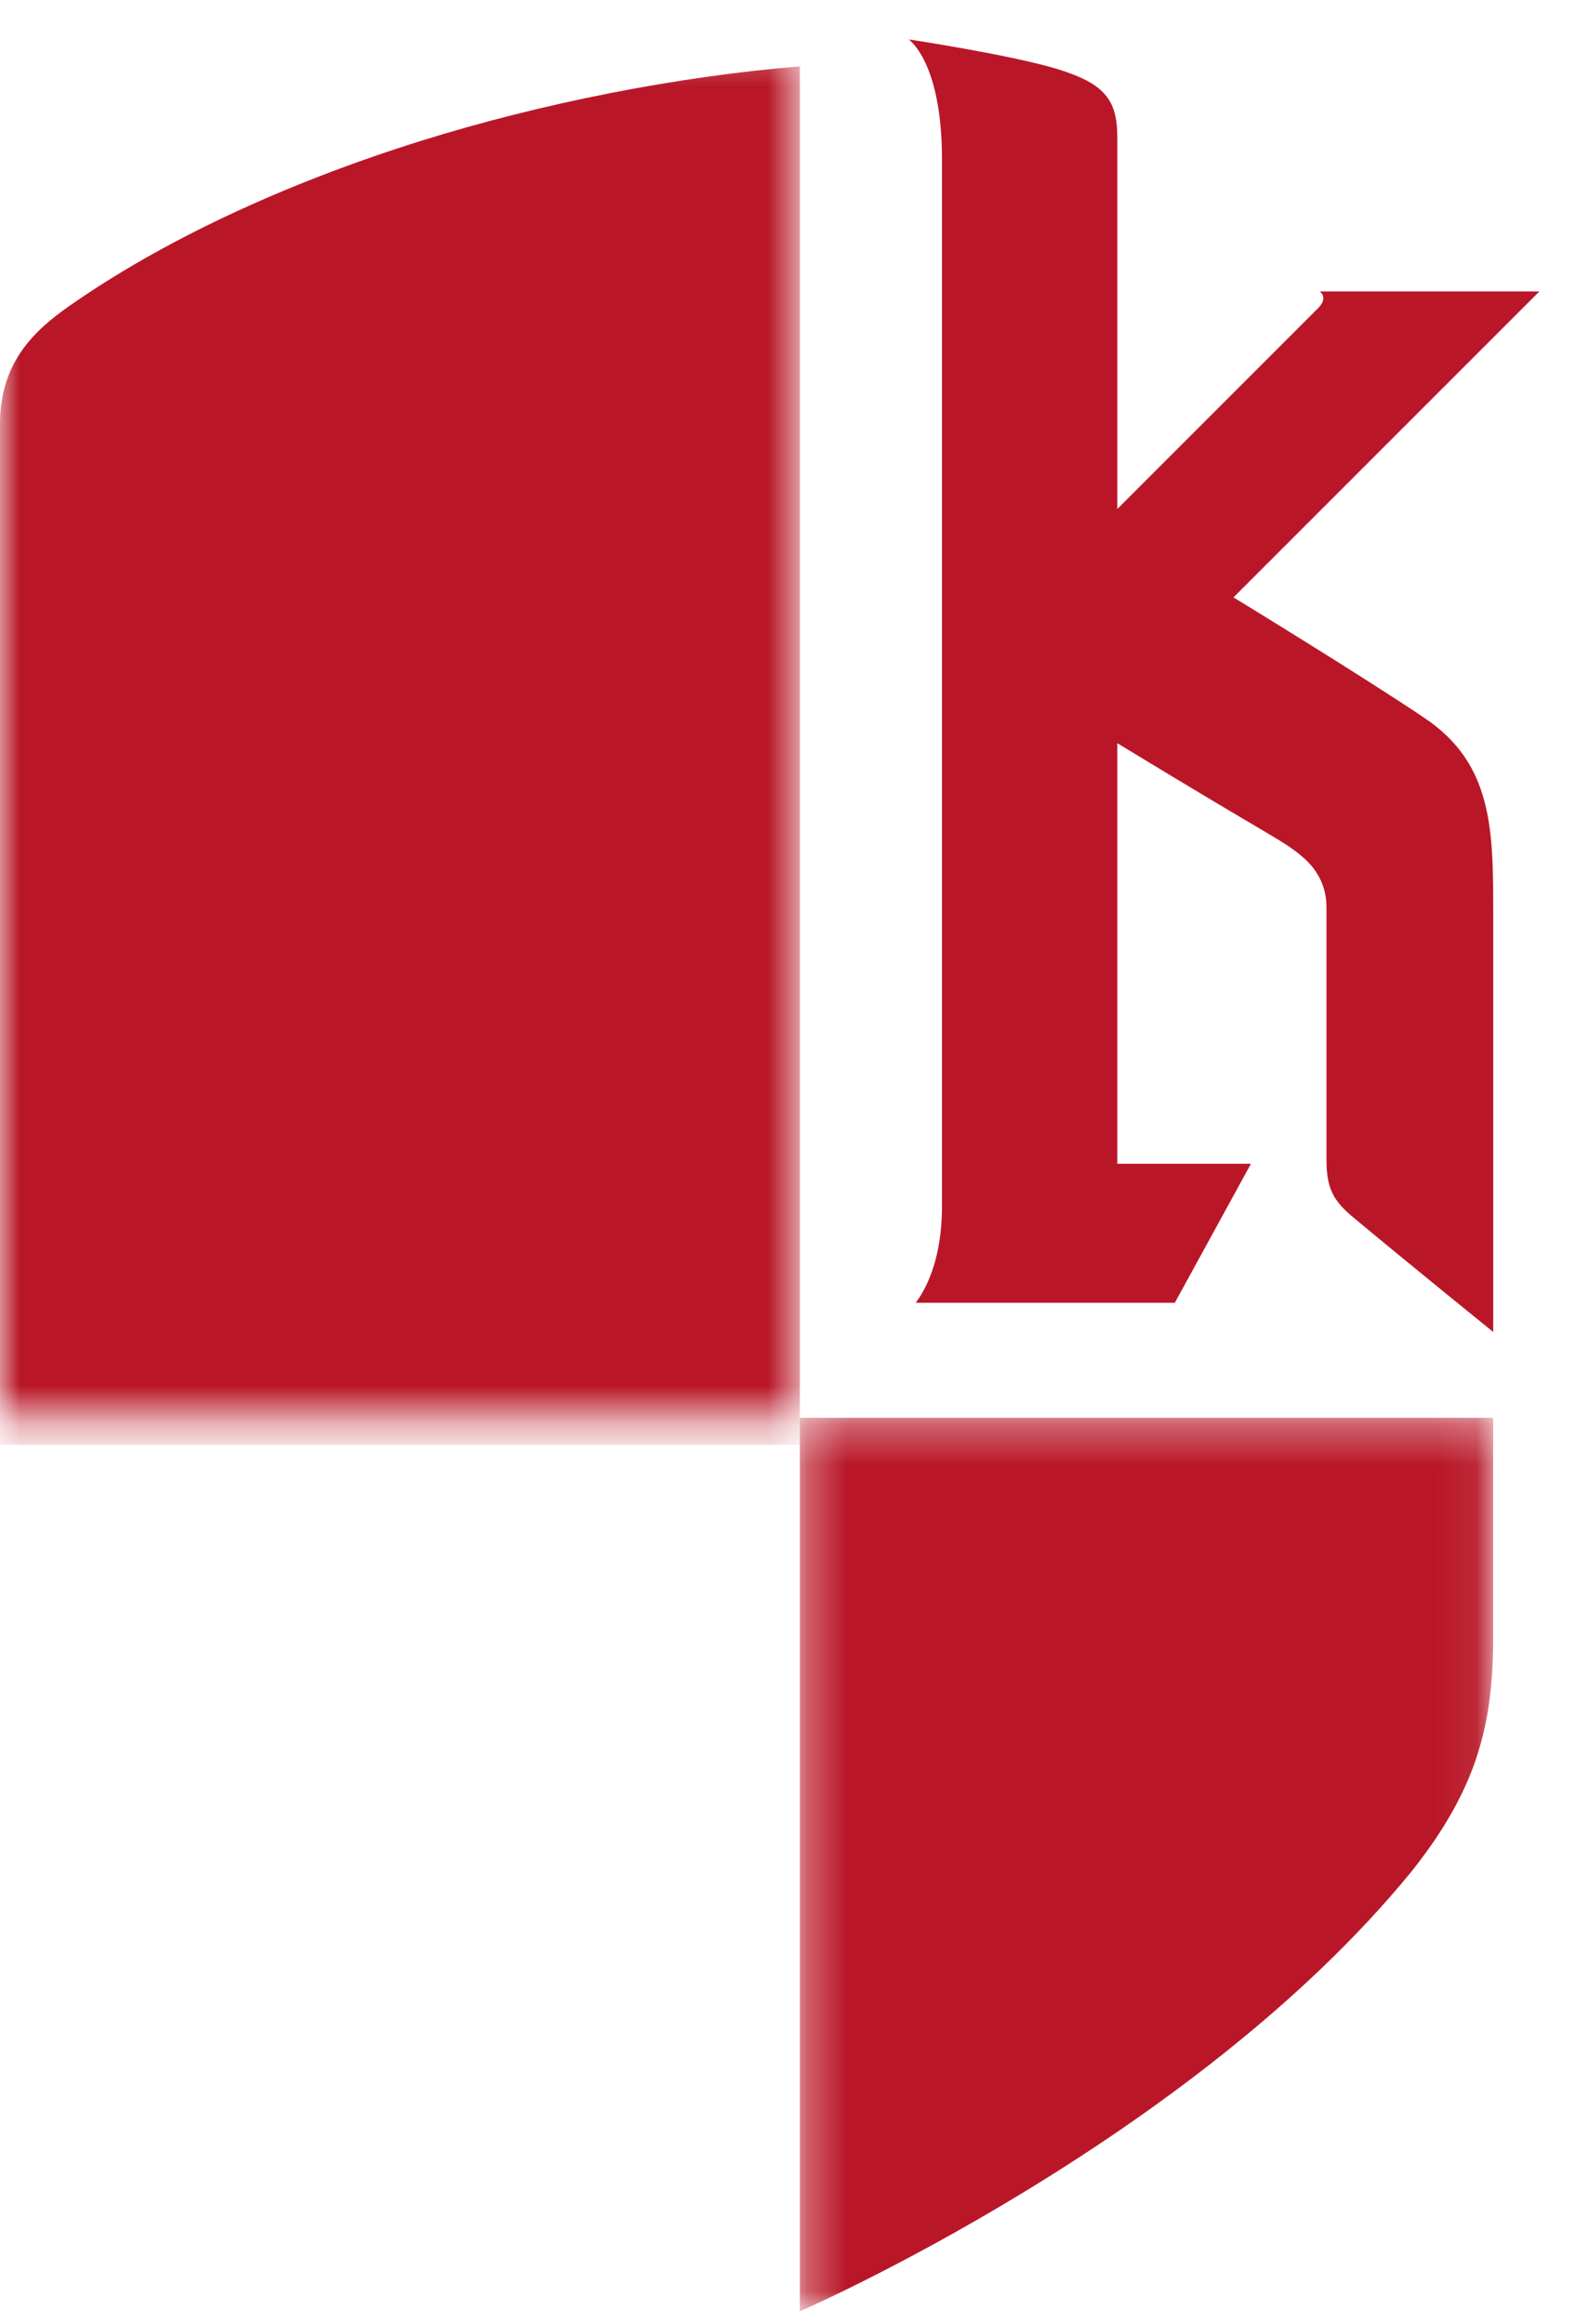 <svg xmlns="http://www.w3.org/2000/svg" xmlns:xlink="http://www.w3.org/1999/xlink" width="40" height="59" viewBox="0 0 40 59">
  <defs>
    <filter id="logo_mobile-a">
      <feColorMatrix in="SourceGraphic" values="0 0 0 0 1 0 0 0 0 1 0 0 0 0 1 0 0 0 1 0"/>
    </filter>
    <polygon id="logo_mobile-b" points=".314 .313 17.922 .313 17.922 23 .314 23"/>
    <polygon id="logo_mobile-d" points="0 .315 20.314 .315 20.314 35.313 0 35.313"/>
  </defs>
  <g fill="none" fill-rule="evenodd" filter="url(#logo_mobile-a)" transform="translate(-167 -20)">
    <g transform="translate(167 20.686)">
      <g transform="translate(20 35)">
        <mask id="logo_mobile-c" fill="#fff">
          <use xlink:href="#logo_mobile-b"/>
        </mask>
        <path fill="#B91728" d="M0.314,23 C0.314,23 10.235,18.693 15.836,11.847 C17.582,9.662 17.922,7.988 17.922,5.835 L17.922,0.313 L0.314,0.313 L0.314,23 Z" mask="url(#logo_mobile-c)"/>
      </g>
      <mask id="logo_mobile-e" fill="#fff">
        <use xlink:href="#logo_mobile-d"/>
      </mask>
      <path fill="#B91728" d="M3.90798505e-14,35.999 L3.90798505e-14,10.083 C3.90798505e-14,8.531 0.845,7.725 1.759,7.084 C4.116,5.434 7.198,3.986 10.671,2.897 C13.774,1.925 17.24,1.249 20.314,1 L20.314,35.999 L3.90798505e-14,35.999 Z" mask="url(#logo_mobile-e)"/>
      <path fill="#B91728" d="M36.17,17.539 C34.605,16.483 31.327,14.482 31.327,14.482 L39.096,6.713 L33.514,6.713 C33.514,6.713 33.769,6.87 33.441,7.173 L28.376,12.238 L28.376,2.773 C28.371,1.835 28.033,1.435 26.881,1.076 C25.73,0.717 23.075,0.312 23.078,0.316 C23.078,0.316 23.922,0.877 23.923,3.352 L23.923,30.059 C23.901,31.128 23.626,31.893 23.258,32.392 L29.837,32.392 L31.77,28.863 L28.376,28.863 L28.376,18.184 C32.447,20.664 32.544,20.622 33.065,21.058 C33.285,21.244 33.69,21.647 33.688,22.352 L33.688,28.736 C33.686,29.487 33.858,29.799 34.366,30.222 C35.847,31.456 37.923,33.134 37.923,33.134 L37.923,22.513 C37.923,20.409 37.923,18.706 36.17,17.539"/>
    </g>
  </g>
</svg>
